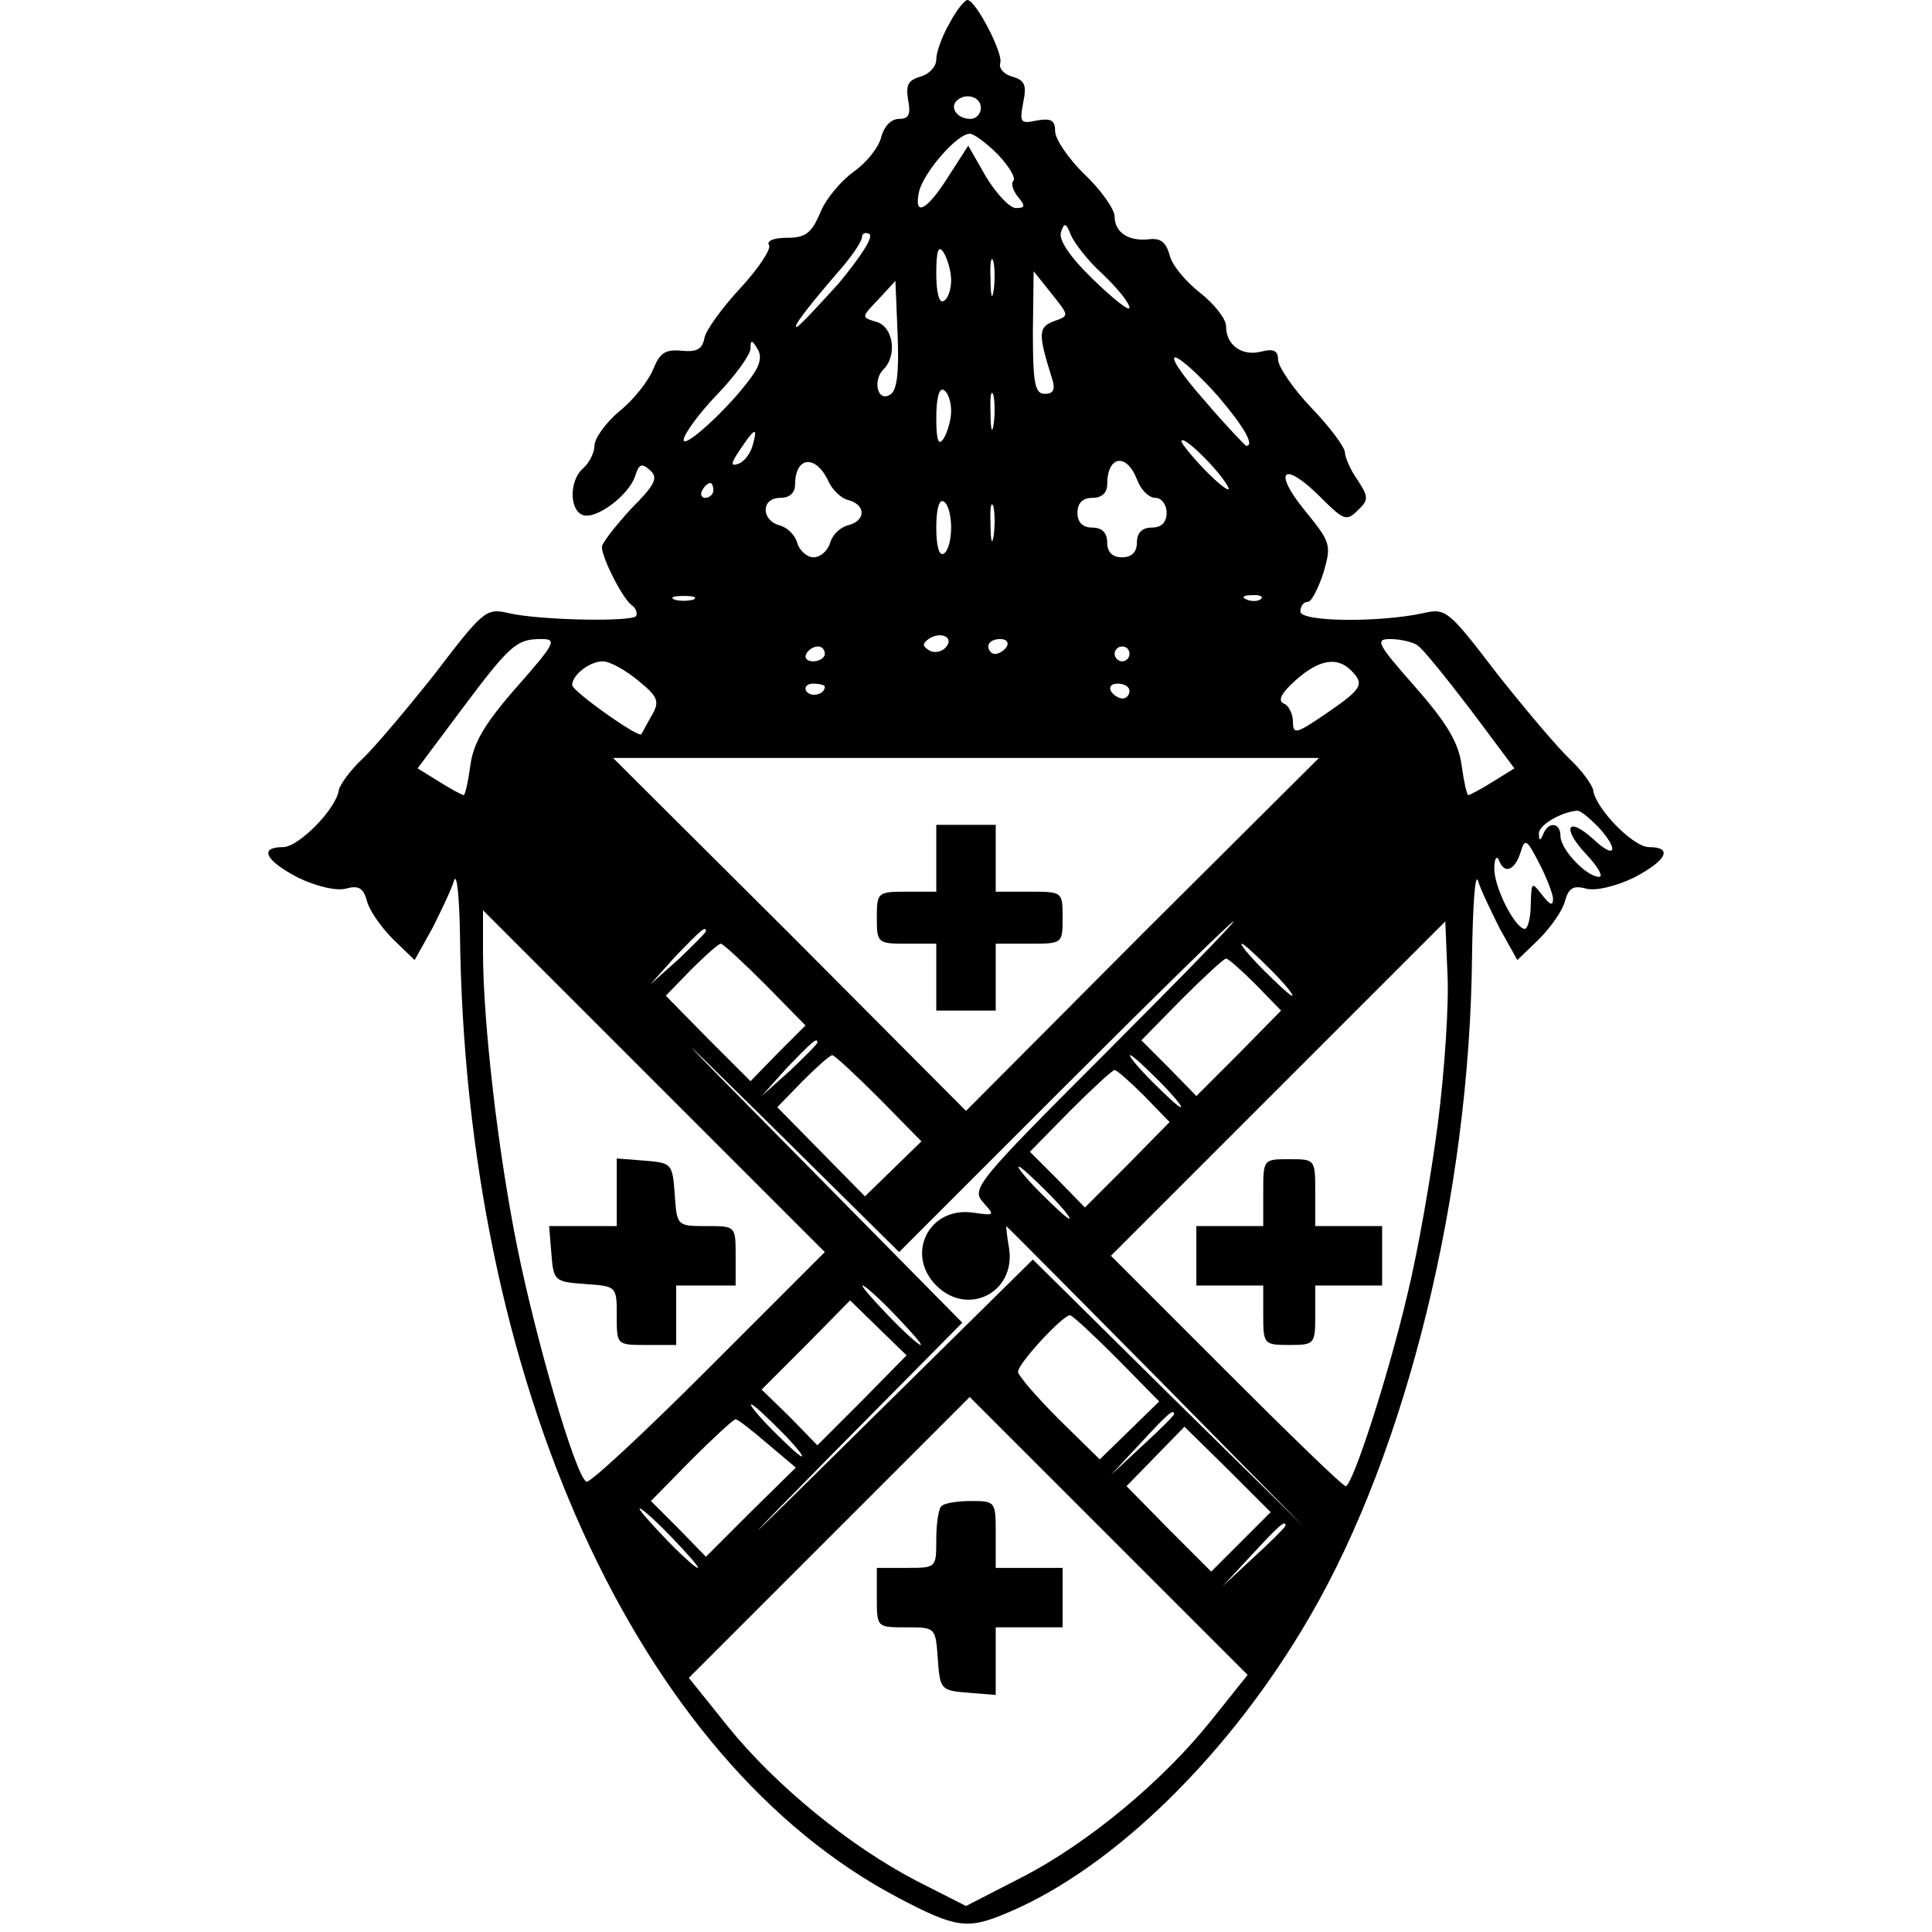 <?xml version="1.0" standalone="no"?>
<!DOCTYPE svg PUBLIC "-//W3C//DTD SVG 20010904//EN"
 "http://www.w3.org/TR/2001/REC-SVG-20010904/DTD/svg10.dtd">
<svg version="1.0" xmlns="http://www.w3.org/2000/svg"
 width="260pt" height="260pt" viewBox="0 0 260 260"
 preserveAspectRatio="xMidYMid meet">
<g transform="translate(0,260) scale(0.1,-0.1)"
fill="#000000" stroke="none">
<path d="M1278 2569 c-10 -17 -18 -39 -18 -49 0 -10 -10 -20 -21 -23 -17 -5
-20 -11 -17 -31 4 -20 1 -26 -12 -26 -11 0 -20 -10 -24 -24 -3 -14 -20 -35
-37 -47 -17 -12 -38 -37 -45 -55 -12 -28 -20 -34 -45 -34 -17 0 -28 -4 -24
-10 3 -5 -14 -31 -38 -57 -25 -27 -47 -57 -49 -68 -3 -15 -10 -19 -31 -17 -22
2 -29 -3 -38 -25 -6 -15 -26 -41 -45 -56 -19 -16 -34 -37 -34 -47 0 -9 -7 -23
-15 -30 -19 -16 -19 -56 -1 -63 18 -7 63 27 71 53 5 16 9 17 20 7 11 -10 7
-19 -26 -52 -21 -23 -39 -46 -39 -51 0 -15 29 -72 41 -79 5 -4 7 -10 5 -14 -5
-8 -129 -6 -172 4 -30 7 -34 3 -99 -82 -38 -48 -82 -100 -98 -115 -15 -14 -29
-33 -31 -41 -3 -25 -54 -77 -75 -77 -33 0 -24 -18 20 -41 25 -12 51 -18 64
-15 18 5 24 1 29 -17 3 -12 19 -35 35 -51 l29 -28 24 43 c12 24 26 53 29 64 4
11 7 -21 8 -71 7 -603 238 -1113 590 -1298 78 -41 93 -43 147 -20 143 60 300
214 407 399 131 225 215 571 218 888 1 67 4 113 8 102 3 -11 17 -40 29 -64
l24 -43 29 28 c16 16 32 39 35 51 5 18 11 22 29 17 13 -3 39 3 64 15 44 23 53
41 20 41 -21 0 -72 52 -75 77 -2 8 -16 27 -31 41 -16 15 -60 67 -98 115 -65
85 -69 89 -99 82 -59 -13 -166 -12 -166 2 0 7 4 13 10 13 5 0 14 18 21 39 11
38 10 41 -25 84 -44 54 -29 68 21 18 31 -31 35 -33 50 -18 15 14 15 18 0 41
-10 14 -17 31 -17 37 0 7 -20 34 -45 60 -25 26 -45 56 -45 65 0 12 -6 15 -22
11 -26 -7 -48 8 -48 34 0 10 -16 30 -35 45 -19 15 -38 37 -41 51 -5 17 -12 23
-28 21 -27 -3 -46 9 -46 31 0 9 -18 35 -40 56 -22 21 -40 48 -40 58 0 15 -5
18 -24 15 -23 -5 -24 -3 -19 24 5 24 2 30 -15 35 -11 3 -18 11 -16 18 5 12
-33 85 -44 85 -4 0 -15 -14 -24 -31z m42 -114 c0 -8 -6 -15 -14 -15 -17 0 -28
14 -19 24 12 12 33 6 33 -9z m23 -63 c15 -16 24 -31 21 -35 -4 -4 -1 -13 6
-22 10 -12 10 -15 -3 -15 -8 0 -26 19 -40 42 l-24 42 -27 -42 c-29 -46 -47
-55 -39 -19 7 26 51 77 68 77 6 0 23 -13 38 -28z m141 -161 c20 -19 36 -39 36
-45 0 -6 -22 12 -49 38 -32 31 -47 54 -43 64 4 13 7 12 13 -4 4 -10 23 -35 43
-53z m-355 -12 c-29 -32 -54 -59 -57 -59 -5 0 12 23 55 73 18 20 33 42 33 48
0 5 5 7 10 4 6 -4 -13 -32 -41 -66z m151 4 c0 -12 -4 -25 -10 -28 -6 -4 -10
11 -10 37 0 31 3 39 10 28 5 -8 10 -25 10 -37z m57 -15 c-2 -13 -4 -5 -4 17
-1 22 1 32 4 23 2 -10 2 -28 0 -40z m82 -40 c-22 -8 -22 -17 -4 -75 6 -17 3
-23 -9 -23 -13 0 -16 13 -16 83 l1 82 24 -30 c24 -30 24 -30 4 -37z m-221 -99
c-17 -11 -24 19 -9 34 19 19 13 58 -10 64 -20 6 -20 6 3 30 l23 25 3 -73 c2
-51 -1 -75 -10 -80z m-188 22 c-29 -40 -90 -96 -90 -83 0 7 20 35 45 61 25 26
45 54 45 62 0 12 2 12 9 0 7 -10 4 -23 -9 -40z m629 -24 c35 -41 50 -67 38
-67 -1 0 -27 27 -56 61 -30 34 -47 59 -39 58 8 -2 34 -26 57 -52z m-359 -20
c0 -12 -5 -29 -10 -37 -7 -11 -10 -3 -10 28 0 26 4 41 10 37 6 -3 10 -16 10
-28z m57 -19 c-2 -13 -4 -5 -4 17 -1 22 1 32 4 23 2 -10 2 -28 0 -40z m-324
-27 c-3 -11 -11 -22 -19 -25 -11 -4 -11 0 2 19 20 30 24 31 17 6z m639 -55 c6
-10 -6 -3 -26 17 -20 20 -36 40 -36 43 0 11 50 -38 62 -60z m-537 6 c5 -11 17
-23 27 -25 24 -7 23 -28 -1 -34 -11 -3 -21 -13 -24 -24 -3 -10 -13 -19 -22
-19 -9 0 -19 9 -22 19 -3 11 -13 21 -24 24 -25 7 -25 37 1 37 13 0 20 7 20 18
0 38 28 41 45 4z m415 3 c5 -14 16 -25 25 -25 8 0 15 -9 15 -20 0 -13 -7 -20
-20 -20 -13 0 -20 -7 -20 -20 0 -13 -7 -20 -20 -20 -13 0 -20 7 -20 20 0 13
-7 20 -20 20 -13 0 -20 7 -20 20 0 13 7 20 20 20 13 0 20 7 20 18 0 39 26 43
40 7z m-570 -15 c0 -5 -5 -10 -11 -10 -5 0 -7 5 -4 10 3 6 8 10 11 10 2 0 4
-4 4 -10z m320 -50 c0 -16 -4 -32 -10 -35 -6 -4 -10 10 -10 35 0 25 4 39 10
35 6 -3 10 -19 10 -35z m57 -12 c-2 -13 -4 -5 -4 17 -1 22 1 32 4 23 2 -10 2
-28 0 -40z m-404 -85 c-7 -2 -19 -2 -25 0 -7 3 -2 5 12 5 14 0 19 -2 13 -5z
m764 1 c-3 -3 -12 -4 -19 -1 -8 3 -5 6 6 6 11 1 17 -2 13 -5z m-425 -66 c-6
-6 -16 -7 -22 -3 -9 6 -9 9 1 16 17 10 34 0 21 -13z m-577 -53 c-43 -49 -58
-75 -62 -105 -3 -22 -7 -40 -9 -40 -2 0 -17 8 -33 18 l-29 18 59 79 c66 88 74
95 108 95 21 0 18 -6 -34 -65z m660 55 c-3 -5 -10 -10 -16 -10 -5 0 -9 5 -9
10 0 6 7 10 16 10 8 0 12 -4 9 -10z m552 2 c7 -4 39 -44 72 -87 l59 -79 -29
-18 c-16 -10 -31 -18 -33 -18 -2 0 -6 18 -9 40 -4 30 -19 56 -62 105 -52 59
-55 65 -34 65 13 0 30 -4 36 -8z m-797 -12 c0 -5 -7 -10 -16 -10 -8 0 -12 5
-9 10 3 6 10 10 16 10 5 0 9 -4 9 -10z m410 0 c0 -5 -4 -10 -10 -10 -5 0 -10
5 -10 10 0 6 5 10 10 10 6 0 10 -4 10 -10z m-661 -36 c27 -22 29 -28 18 -47
-7 -12 -13 -24 -14 -25 -3 -6 -93 58 -93 66 0 14 24 32 41 32 10 0 31 -12 48
-26z m959 14 c19 -19 15 -25 -33 -58 -41 -28 -45 -29 -45 -11 0 10 -6 22 -12
24 -9 4 -4 14 15 31 31 28 56 33 75 14z m-708 -22 c0 -11 -19 -15 -25 -6 -3 5
1 10 9 10 9 0 16 -2 16 -4z m410 -6 c0 -5 -4 -10 -9 -10 -6 0 -13 5 -16 10 -3
6 1 10 9 10 9 0 16 -4 16 -10z m17 -327 l-237 -238 -237 238 -238 237 475 0
475 0 -238 -237z m613 145 c29 -31 25 -46 -5 -18 -36 33 -44 16 -10 -20 16
-17 23 -30 17 -30 -17 0 -52 37 -52 55 0 18 -16 20 -23 3 -4 -10 -6 -10 -6 0
-1 11 29 29 51 31 4 1 16 -9 28 -21z m-60 -97 c0 -11 -4 -9 -15 5 -14 18 -14
17 -15 -13 0 -18 -4 -33 -8 -33 -13 0 -42 57 -41 82 0 12 3 17 6 11 7 -20 21
-15 29 9 6 20 8 20 25 -13 10 -19 18 -40 19 -48z m-1137 -633 c-86 -86 -160
-155 -164 -152 -15 9 -68 192 -93 316 -26 129 -46 303 -46 397 l0 56 230 -230
230 -230 -157 -157z m532 422 c-171 -171 -178 -180 -162 -198 16 -18 16 -18
-13 -14 -60 9 -92 -56 -50 -98 42 -42 107 -10 98 50 -3 16 -4 30 -4 30 1 0 91
-91 201 -202 l200 -203 -183 180 -182 180 -228 -225 c-174 -172 -185 -182 -47
-42 l180 182 -225 228 c-172 174 -182 185 -42 47 l182 -180 223 223 c122 122
224 222 227 222 3 0 -76 -81 -175 -180z m450 -92 c-9 -70 -27 -173 -41 -230
-26 -111 -74 -258 -83 -258 -4 0 -76 70 -161 155 l-155 155 225 225 225 225 3
-72 c2 -40 -4 -130 -13 -200z m-985 259 c0 -2 -17 -19 -37 -38 l-38 -34 34 38
c33 34 41 42 41 34z m80 -72 l54 -55 -37 -37 -37 -38 -57 57 -57 58 34 35 c19
19 37 35 40 35 3 0 30 -25 60 -55z m680 20 c19 -19 32 -35 29 -35 -3 0 -20 16
-39 35 -19 19 -32 35 -29 35 3 0 20 -16 39 -35z m-20 -20 l34 -35 -57 -58 -57
-57 -37 38 -37 37 54 55 c30 30 57 55 60 55 3 0 21 -16 40 -35z m-590 -78 c0
-2 -17 -19 -37 -38 l-38 -34 34 38 c33 34 41 42 41 34z m83 -75 l57 -58 -38
-37 -38 -37 -59 60 -59 60 34 35 c19 19 37 35 40 35 3 0 31 -26 63 -58z m377
23 c19 -19 32 -35 29 -35 -3 0 -20 16 -39 35 -19 19 -32 35 -29 35 3 0 20 -16
39 -35z m-20 -20 l34 -35 -57 -58 -57 -57 -37 38 -37 37 54 55 c30 30 57 55
60 55 3 0 21 -16 40 -35z m-130 -130 c19 -19 32 -35 29 -35 -3 0 -20 16 -39
35 -19 19 -32 35 -29 35 3 0 20 -16 39 -35z m-205 -165 c21 -22 37 -40 34 -40
-3 0 -23 18 -44 40 -21 22 -37 40 -34 40 3 0 23 -18 44 -40z m-45 -115 l-60
-60 -37 38 -38 37 60 60 59 60 38 -37 38 -37 -60 -61z m343 57 l57 -58 -40
-39 -40 -39 -55 54 c-30 30 -55 59 -55 64 0 11 60 76 70 76 3 0 31 -26 63 -58z
m128 -486 c-65 -82 -167 -167 -257 -213 l-74 -38 -67 34 c-90 47 -189 128
-253 207 l-53 66 189 189 189 189 187 -187 187 -187 -48 -60z m-581 389 c19
-19 32 -35 29 -35 -3 0 -20 16 -39 35 -19 19 -32 35 -29 35 3 0 20 -16 39 -35z
m530 22 c0 -2 -19 -21 -42 -42 l-43 -40 40 43 c36 39 45 47 45 39z m-547 -40
l38 -32 -61 -60 -60 -60 -37 38 -37 37 54 55 c30 30 57 55 60 55 3 0 22 -15
43 -33z m637 -132 l-40 -40 -57 57 -57 58 39 40 39 40 58 -57 58 -58 -40 -40z
m-765 5 c21 -22 37 -40 34 -40 -3 0 -23 18 -44 40 -21 22 -37 40 -34 40 3 0
23 -18 44 -40z m825 17 c0 -2 -19 -21 -42 -42 l-43 -40 40 43 c36 39 45 47 45
39z"/>
<path d="M1260 1445 l0 -45 -40 0 c-39 0 -40 -1 -40 -35 0 -34 1 -35 40 -35
l40 0 0 -45 0 -45 40 0 40 0 0 45 0 45 45 0 c45 0 45 0 45 35 0 35 0 35 -45
35 l-45 0 0 45 0 45 -40 0 -40 0 0 -45z"/>
<path d="M830 996 l0 -46 -46 0 -45 0 3 -37 c3 -37 4 -38 46 -41 42 -3 42 -3
42 -43 0 -39 0 -39 40 -39 l40 0 0 40 0 40 40 0 40 0 0 40 c0 40 0 40 -39 40
-40 0 -40 0 -43 43 -3 41 -4 42 -40 45 l-38 3 0 -45z"/>
<path d="M1700 995 l0 -45 -45 0 -45 0 0 -40 0 -40 45 0 45 0 0 -40 c0 -39 1
-40 35 -40 34 0 35 1 35 40 l0 40 45 0 45 0 0 40 0 40 -45 0 -45 0 0 45 c0 45
0 45 -35 45 -35 0 -35 0 -35 -45z"/>
<path d="M1267 573 c-4 -3 -7 -24 -7 -45 0 -38 0 -38 -40 -38 l-40 0 0 -40 c0
-40 0 -40 39 -40 40 0 40 0 43 -42 3 -42 4 -43 41 -46 l37 -3 0 45 0 46 45 0
45 0 0 40 0 40 -45 0 -45 0 0 45 c0 44 0 45 -33 45 -19 0 -37 -3 -40 -7z"/>
</g>
</svg>
